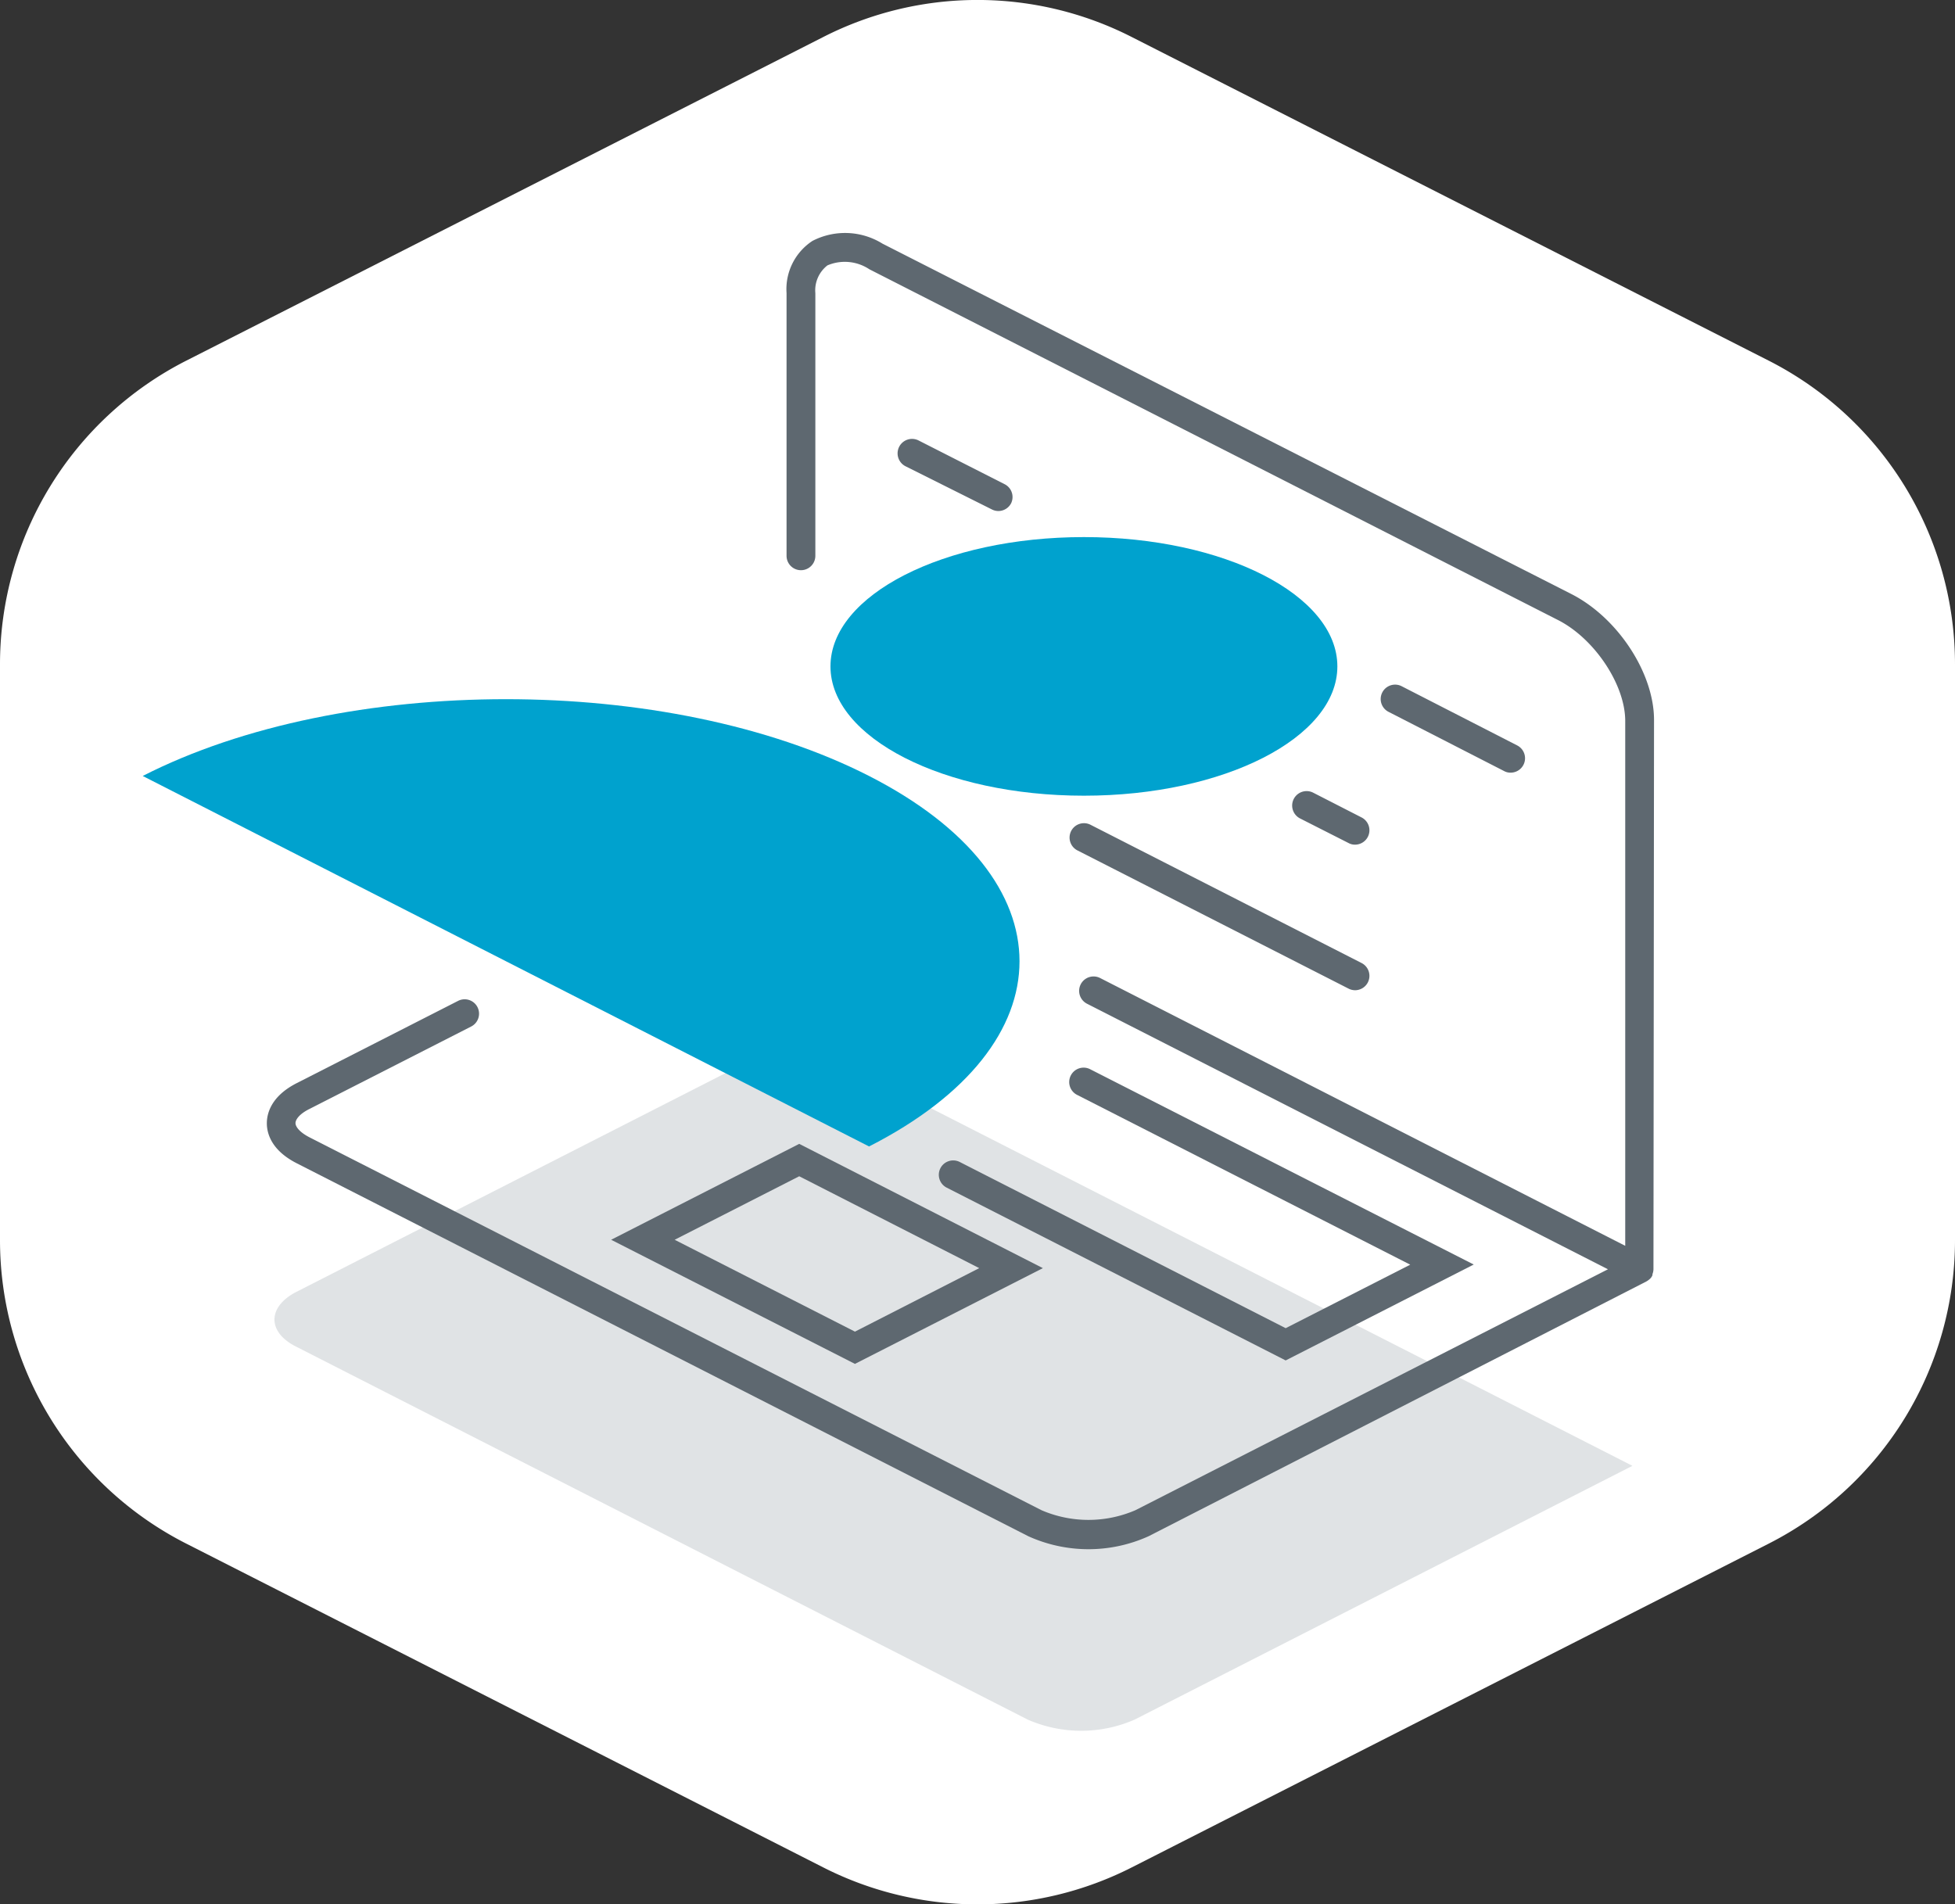 <svg xmlns="http://www.w3.org/2000/svg" viewBox="0 0 135.76 132.24"><rect x="0" y="0" width="135.76" height="132.24" fill="#333333" stroke="none"/><defs><style>.cls-1{fill:#fff;}.cls-2{fill:#5a6975;opacity:0.19;}.cls-3{fill:#5e6870;}.cls-4{fill:#00a2ce;}</style></defs><title>Ресурс 61@pssoc</title><g id="Слой_2" data-name="Слой 2"><g id="Слой_1-2" data-name="Слой 1"><path class="cls-1" d="M0,46.13v40a23.64,23.64,0,0,0,12.93,21.07l44.24,22.49a23.64,23.64,0,0,0,21.42,0l44.24-22.49a23.64,23.64,0,0,0,12.93-21.07v-40a23.65,23.65,0,0,0-12.93-21.08L78.59,2.57a23.58,23.58,0,0,0-21.42,0L12.93,25.05A23.65,23.65,0,0,0,0,46.13Z"/><path class="cls-2" d="M71.36,119.42l-50.8-25.9c-2-1-2-2.75,0-3.79L55.12,72.11l58.24,29.69L78.8,119.42A9.26,9.26,0,0,1,71.36,119.42Z"/><path class="cls-3" d="M104.45,53.55a.91.91,0,0,0,.45.11,1,1,0,0,0,.89-.54,1,1,0,0,0-.43-1.35l-8-4.1a1,1,0,1,0-.91,1.78Z"/><path class="cls-3" d="M69.79,33.64l-6-3.05a1,1,0,0,0-.91,1.79l6,3a1,1,0,0,0,.45.11,1,1,0,0,0,.89-.55A1,1,0,0,0,69.79,33.64Z"/><path class="cls-3" d="M93.65,58.55a.91.91,0,0,0,.45.11,1,1,0,0,0,.89-.55,1,1,0,0,0-.44-1.34l-3.36-1.72a1,1,0,1,0-.91,1.79Z"/><path class="cls-3" d="M74.38,57.72a1,1,0,0,0,.44,1.34l18.83,9.6a1,1,0,0,0,.45.11,1,1,0,0,0,.89-.55,1,1,0,0,0-.44-1.34l-18.82-9.6A1,1,0,0,0,74.38,57.72Z"/><path class="cls-3" d="M114.86,50c0-3.26-2.52-7.11-5.75-8.75L61.28,16.92a4.93,4.93,0,0,0-4.86-.19,4,4,0,0,0-1.8,3.63V38.6a1,1,0,0,0,2,0V20.36a2.19,2.19,0,0,1,.84-1.93,3.08,3.08,0,0,1,2.91.27l47.84,24.37c2.52,1.29,4.65,4.48,4.65,7V86.52L76.39,67.92a1,1,0,0,0-.9,1.79l36.17,18.44L78.85,104.88a8.23,8.23,0,0,1-6.53,0L21.52,79c-.73-.37-1-.76-1-1s.26-.64,1-1l11.2-5.71a1,1,0,0,0,.44-1.34,1,1,0,0,0-1.35-.44l-11.2,5.71c-1.81.92-2.08,2.14-2.08,2.79s.27,1.86,2.08,2.78l50.8,25.9a10.13,10.13,0,0,0,8.35,0L114.32,89a1.44,1.44,0,0,0,.25-.18s0,0,0,0a.68.68,0,0,0,.18-.26l0-.07a1,1,0,0,0,.07-.35h0Z"/><path class="cls-3" d="M66.65,80.7a1,1,0,0,0-1.35.44,1,1,0,0,0,.44,1.34l23.54,12,13.06-6.66L75.73,74.27a1,1,0,1,0-.91,1.78L97.93,87.83l-8.65,4.41Z"/><path class="cls-3" d="M42.44,86.1l16.93,8.62,13.05-6.65L55.5,79.44Zm16.93,6.38L46.85,86.1l8.65-4.41L68,88.07Z"/><ellipse class="cls-4" cx="75.27" cy="46.28" rx="17.6" ry="8.98"/><path class="cls-4" d="M60.35,53.89c-13.93-7.11-36.51-7.11-50.44,0L60.35,79.62C74.28,72.52,74.28,61,60.35,53.89Z"/></g></g></svg>